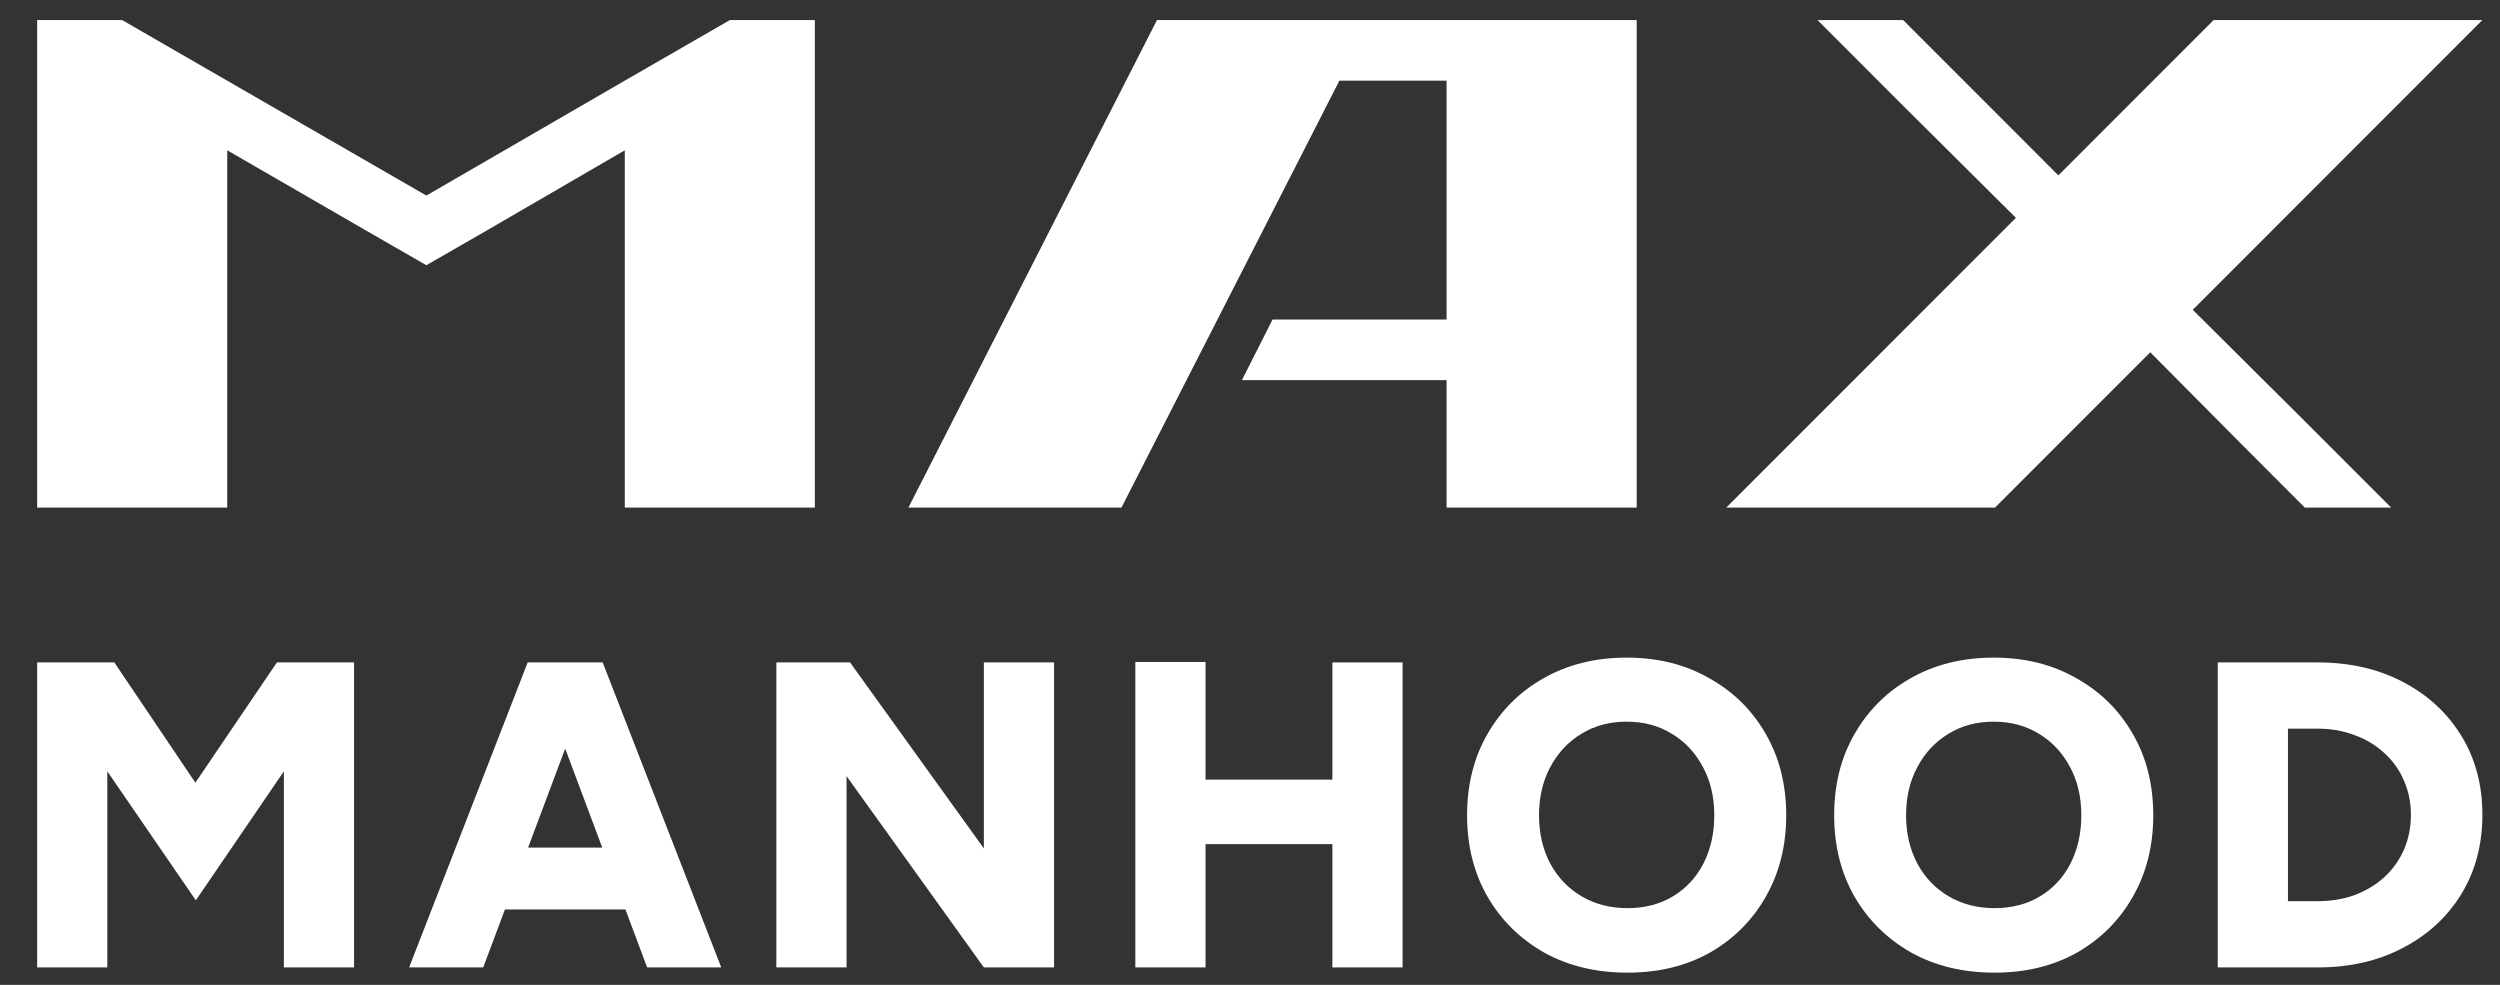 <svg width="66" height="26" viewBox="0 0 66 26" fill="none" xmlns="http://www.w3.org/2000/svg">
<rect x="0" y="0" width="66" height="26" fill="#333333" stroke="none"/>
<path d="M0.981 0.529H3.223L11.256 5.163L16.494 2.129L19.27 0.529H21.512V13.401H16.494V3.968L12.855 6.082L11.256 7.002L9.657 6.082L5.999 3.968V13.401H0.981V0.529Z" fill="white"/>
<path d="M38.19 13.401V10.036H32.786L33.595 8.436H38.19V2.129H35.36L29.606 13.401H23.982C26.898 7.676 29.086 3.386 30.544 0.529H43.209V13.401H38.19Z" fill="white"/>
<path d="M53.22 5.751L50.297 2.846L47.981 0.529H50.242L54.341 4.63L58.44 0.529H65.535L57.889 8.179L60.811 11.084L63.127 13.401H60.848L59.249 11.801L56.767 9.3L52.668 13.401H45.573L53.22 5.751Z" fill="white"/>
<path d="M0.981 25.54V17.488H3.018L5.158 20.663L7.31 17.488H9.347V25.54H7.494V20.363L5.17 23.768L2.833 20.363V25.54H0.981Z" fill="white"/>
<path d="M17.084 25.54L14.069 17.488H15.911L19.041 25.54H17.084ZM10.801 25.54L13.931 17.488H15.773L12.757 25.54H10.801ZM12.274 24.01V22.377H17.579V24.01H12.274Z" fill="white"/>
<path d="M20.496 25.54V17.488H22.441L25.974 22.399V17.488H27.827V25.54H25.974L22.349 20.49V25.54H20.496Z" fill="white"/>
<path d="M35.175 25.54V17.488H37.028V25.54H35.175ZM29.973 25.54V17.476H31.826V25.54H29.973ZM31.285 22.285V20.582H36.164V22.285H31.285Z" fill="white"/>
<path d="M42.966 25.678C42.138 25.678 41.405 25.502 40.768 25.149C40.131 24.788 39.633 24.297 39.272 23.676C38.911 23.047 38.731 22.331 38.731 21.525C38.731 20.712 38.911 19.995 39.272 19.374C39.633 18.745 40.128 18.255 40.757 17.902C41.394 17.541 42.122 17.361 42.943 17.361C43.764 17.361 44.489 17.541 45.118 17.902C45.755 18.255 46.254 18.745 46.615 19.374C46.975 19.995 47.156 20.712 47.156 21.525C47.156 22.331 46.975 23.047 46.615 23.676C46.262 24.297 45.771 24.788 45.142 25.149C44.512 25.502 43.787 25.678 42.966 25.678ZM42.966 23.975C43.419 23.975 43.818 23.872 44.163 23.665C44.509 23.458 44.777 23.17 44.969 22.802C45.161 22.426 45.257 22.001 45.257 21.525C45.257 21.042 45.157 20.616 44.957 20.248C44.758 19.873 44.486 19.581 44.14 19.374C43.795 19.159 43.396 19.052 42.943 19.052C42.491 19.052 42.092 19.159 41.746 19.374C41.401 19.581 41.129 19.873 40.929 20.248C40.73 20.616 40.63 21.042 40.63 21.525C40.63 22.001 40.73 22.426 40.929 22.802C41.129 23.17 41.405 23.458 41.758 23.665C42.111 23.872 42.514 23.975 42.966 23.975Z" fill="white"/>
<path d="M52.657 25.678C51.828 25.678 51.095 25.502 50.459 25.149C49.822 24.788 49.323 24.297 48.962 23.676C48.602 23.047 48.422 22.331 48.422 21.525C48.422 20.712 48.602 19.995 48.962 19.374C49.323 18.745 49.818 18.255 50.447 17.902C51.084 17.541 51.813 17.361 52.634 17.361C53.455 17.361 54.18 17.541 54.809 17.902C55.446 18.255 55.944 18.745 56.305 19.374C56.666 19.995 56.846 20.712 56.846 21.525C56.846 22.331 56.666 23.047 56.305 23.676C55.952 24.297 55.461 24.788 54.832 25.149C54.203 25.502 53.478 25.678 52.657 25.678ZM52.657 23.975C53.109 23.975 53.508 23.872 53.854 23.665C54.199 23.458 54.467 23.17 54.659 22.802C54.851 22.426 54.947 22.001 54.947 21.525C54.947 21.042 54.847 20.616 54.648 20.248C54.448 19.873 54.176 19.581 53.831 19.374C53.485 19.159 53.086 19.052 52.634 19.052C52.181 19.052 51.782 19.159 51.437 19.374C51.092 19.581 50.819 19.873 50.62 20.248C50.42 20.616 50.32 21.042 50.32 21.525C50.32 22.001 50.42 22.426 50.62 22.802C50.819 23.17 51.095 23.458 51.448 23.665C51.801 23.872 52.204 23.975 52.657 23.975Z" fill="white"/>
<path d="M58.549 25.54V17.488H61.185C62.036 17.488 62.788 17.66 63.44 18.005C64.1 18.35 64.614 18.826 64.983 19.432C65.351 20.03 65.535 20.724 65.535 21.514C65.535 22.296 65.351 22.99 64.983 23.596C64.614 24.202 64.1 24.677 63.44 25.022C62.788 25.367 62.036 25.54 61.185 25.54H58.549ZM60.402 23.791H61.185C61.538 23.791 61.864 23.738 62.163 23.63C62.462 23.515 62.723 23.358 62.945 23.159C63.168 22.952 63.341 22.71 63.463 22.434C63.586 22.15 63.648 21.843 63.648 21.514C63.648 21.184 63.586 20.881 63.463 20.605C63.341 20.321 63.168 20.08 62.945 19.88C62.723 19.673 62.462 19.516 62.163 19.409C61.864 19.294 61.538 19.236 61.185 19.236H60.402V23.791Z" fill="white"/>
</svg>
